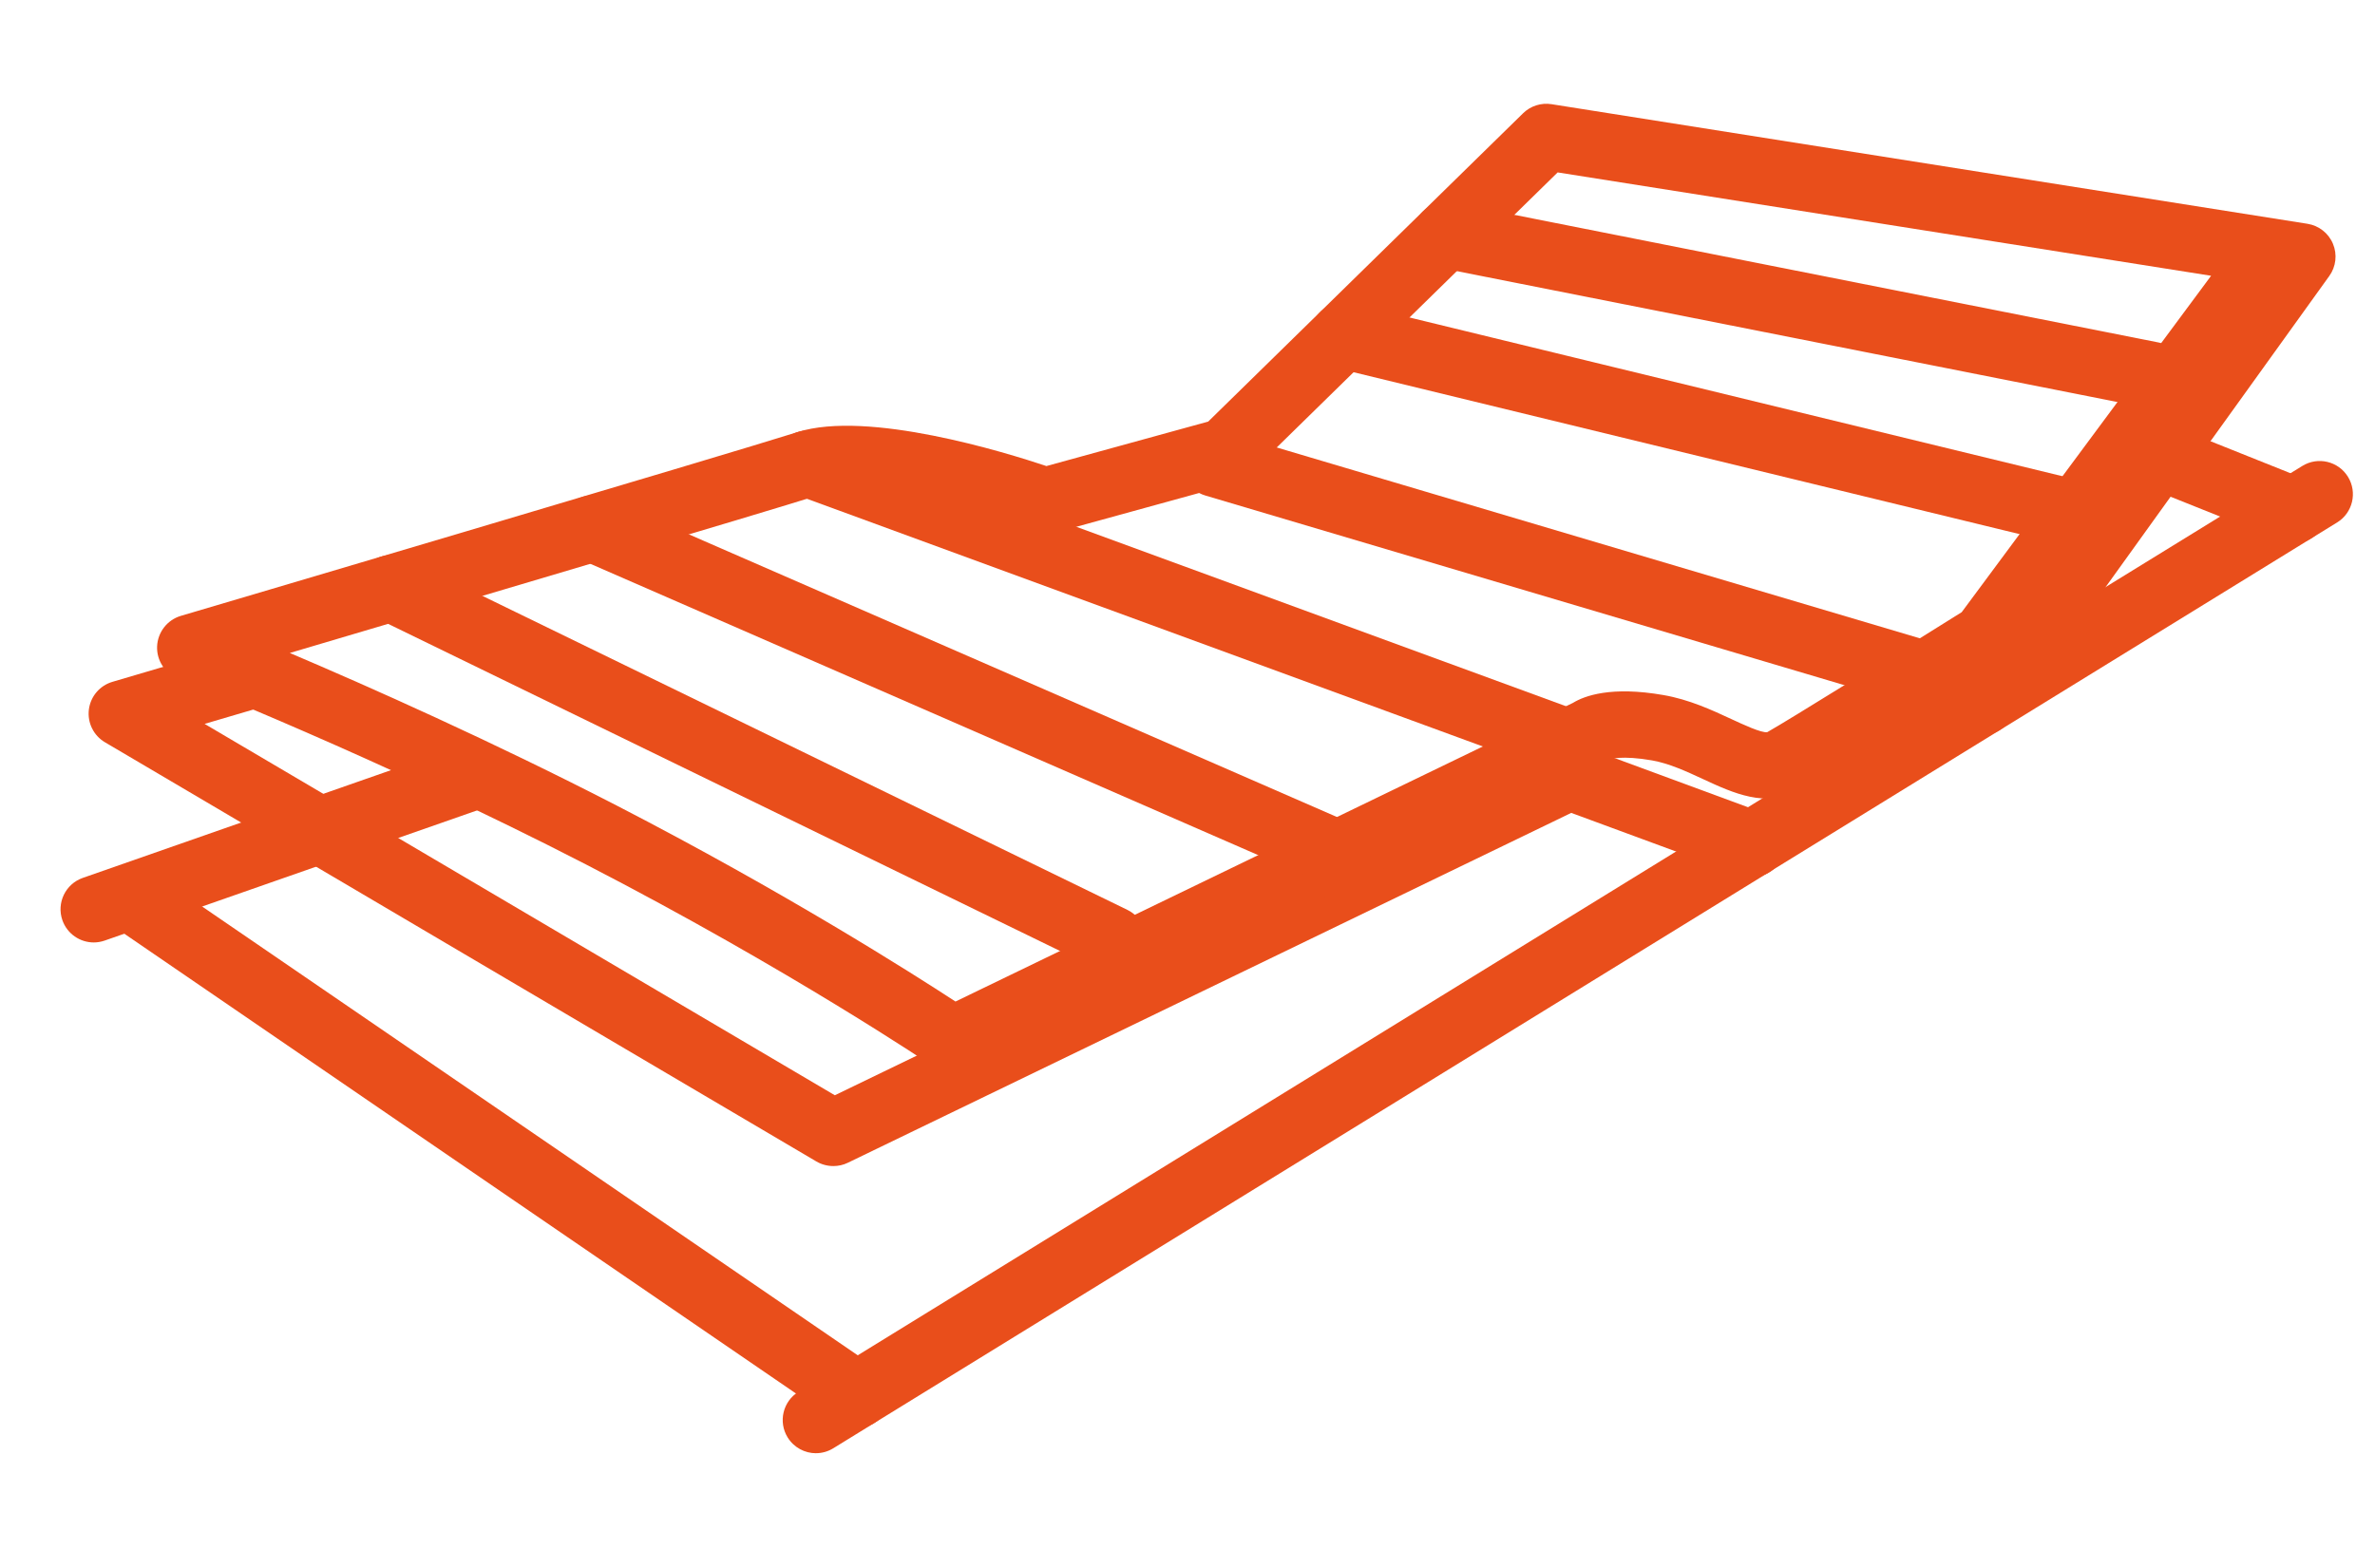 <?xml version="1.0" encoding="UTF-8"?>
<svg id="svg290" xmlns="http://www.w3.org/2000/svg" viewBox="0 0 60.801 40.164">
  <defs>
    <style>
      .cls-1 {
        fill: #e94e1b;
      }

      .cls-2 {
        fill: none;
      }
    </style>
  </defs>
  <g>
    <path class="cls-1" d="M21.332,29.86c-.149,0-.299-.039-.432-.117L2.687,19.008c-.292-.172-.453-.501-.412-.837.042-.336.278-.615.604-.711l3.416-1.007c.452-.132.923.125,1.056.575s-.125.923-.575,1.056l-1.538.453,16.134,9.51,18.438-8.92c.207-.099.449-.112.664-.032l4.67,1.722c.44.163.666.651.504,1.092-.162.441-.652.665-1.092.504l-4.331-1.597-18.521,8.96c-.117.057-.244.084-.37.084Z"/>
    <path class="cls-1" d="M2.4,24.134c-.352,0-.68-.22-.803-.57-.154-.443.079-.928.522-1.083l9.698-3.391c.443-.156.928.079,1.083.522.154.443-.079.928-.522,1.083l-9.698,3.391c-.093.032-.188.048-.28.048Z"/>
    <line class="cls-2" x1="3.604" y1="23.009" x2="21.458" y2="34.947"/>
    <path class="cls-1" d="M20.889,37.214c-.285,0-.564-.145-.725-.405-.246-.399-.122-.923.278-1.169L58.94,11.932c.4-.247.924-.121,1.169.278.246.399.122.923-.278,1.169l-38.497,23.707c-.139.086-.293.127-.444.127Z"/>
    <path class="cls-1" d="M24.395,27.472c-.167,0-.334-.049-.478-.146-.036-.024-3.7-2.499-8.913-5.188-5.226-2.696-10.393-4.74-10.444-4.761-.338-.133-.554-.466-.538-.828.017-.362.261-.675.608-.778.141-.041,14.021-4.146,15.789-4.707,1.801-.568,5.325.521,6.37.871l4.141-1.139,8.062-7.896c.191-.188.463-.274.728-.232l19.354,3.063c.291.047.538.24.651.513.114.272.078.584-.094.823l-8.201,11.409c-.274.382-.805.466-1.187.194-.259-.187-.382-.491-.349-.787-1.372.855-3.351,2.083-3.852,2.361-.826.456-1.681.061-2.437-.29-.43-.199-.873-.405-1.314-.482-.761-.133-1.09-.036-1.15-.014-.028.018-.057.033-.086.048l-16.291,7.882c-.117.057-.244.084-.37.084ZM7.417,16.72c2.031.864,5.189,2.268,8.367,3.906,4.295,2.216,7.564,4.294,8.677,5.021l15.804-7.646c.299-.184.981-.436,2.321-.202.66.115,1.232.38,1.736.614.308.143.767.357.919.337.546-.307,3.42-2.097,4.979-3.073l6.385-8.615-16.728-2.647-7.914,7.751c-.104.101-.23.174-.369.212l-4.606,1.268c-.167.046-.346.041-.51-.019-1.554-.549-4.431-1.294-5.544-.94-1.354.43-9.453,2.832-13.517,4.035ZM41.213,19.408c0,.001-.001.001-.001.001,0,0,.001,0,.001-.001ZM41.216,19.406c-.001.001-.002.001-.002.002,0-.001.001-.001.002-.002ZM41.217,19.404c-.001.001-.001.002-.002.002.001,0,.001-.001.002-.002Z"/>
    <path class="cls-1" d="M21.932,36.569c-.165,0-.332-.048-.479-.148L2.891,23.711c-.387-.265-.486-.794-.221-1.182.264-.387.792-.486,1.182-.221l18.562,12.71c.387.265.486.794.221,1.182-.164.24-.431.369-.702.369Z"/>
  </g>
  <path class="cls-1" d="M58.719,13.917c-.105,0-.212-.02-.315-.062l-3.062-1.225c-.437-.174-.648-.669-.474-1.104.174-.438.67-.649,1.104-.474l3.062,1.225c.437.174.648.669.474,1.104-.133.333-.452.535-.789.535Z"/>
  <path class="cls-1" d="M40.136,19.858c-.098,0-.196-.018-.293-.053l-19.46-7.133c-.44-.161-.667-.649-.505-1.091.162-.44.649-.667,1.091-.505l19.46,7.133c.44.161.667.649.505,1.091-.126.344-.451.558-.798.558Z"/>
  <path class="cls-1" d="M49.274,18.12c-.08,0-.161-.012-.242-.036l-18.175-5.395c-.45-.133-.706-.606-.572-1.057.133-.45.603-.709,1.057-.572l18.175,5.395c.45.133.706.606.572,1.057-.109.369-.447.608-.814.608Z"/>
  <path class="cls-1" d="M52.79,13.917c-.066,0-.135-.008-.202-.024l-18.395-4.473c-.456-.111-.735-.571-.625-1.027.111-.456.573-.735,1.027-.625l18.395,4.473c.456.111.735.571.625,1.027-.095.389-.442.649-.825.649Z"/>
  <path class="cls-1" d="M34.245,22.708c-.114,0-.229-.023-.34-.071L14.825,14.312c-.431-.188-.627-.688-.439-1.119.188-.431.692-.625,1.119-.439l19.08,8.324c.431.188.627.688.439,1.119-.14.319-.452.511-.779.511Z"/>
  <path class="cls-1" d="M28.49,24.916c-.125,0-.251-.028-.371-.086L9.637,15.83c-.422-.206-.598-.715-.393-1.137.206-.423.712-.597,1.137-.393l18.481,9c.422.206.598.715.393,1.137-.147.303-.45.479-.766.479Z"/>
  <path class="cls-1" d="M55.1,10.456c-.055,0-.11-.006-.166-.017l-18.079-3.583c-.461-.092-.76-.539-.669-.999.092-.461.54-.756.999-.669l18.079,3.583c.461.092.76.539.669.999-.08.405-.436.686-.833.686Z"/>
</svg>